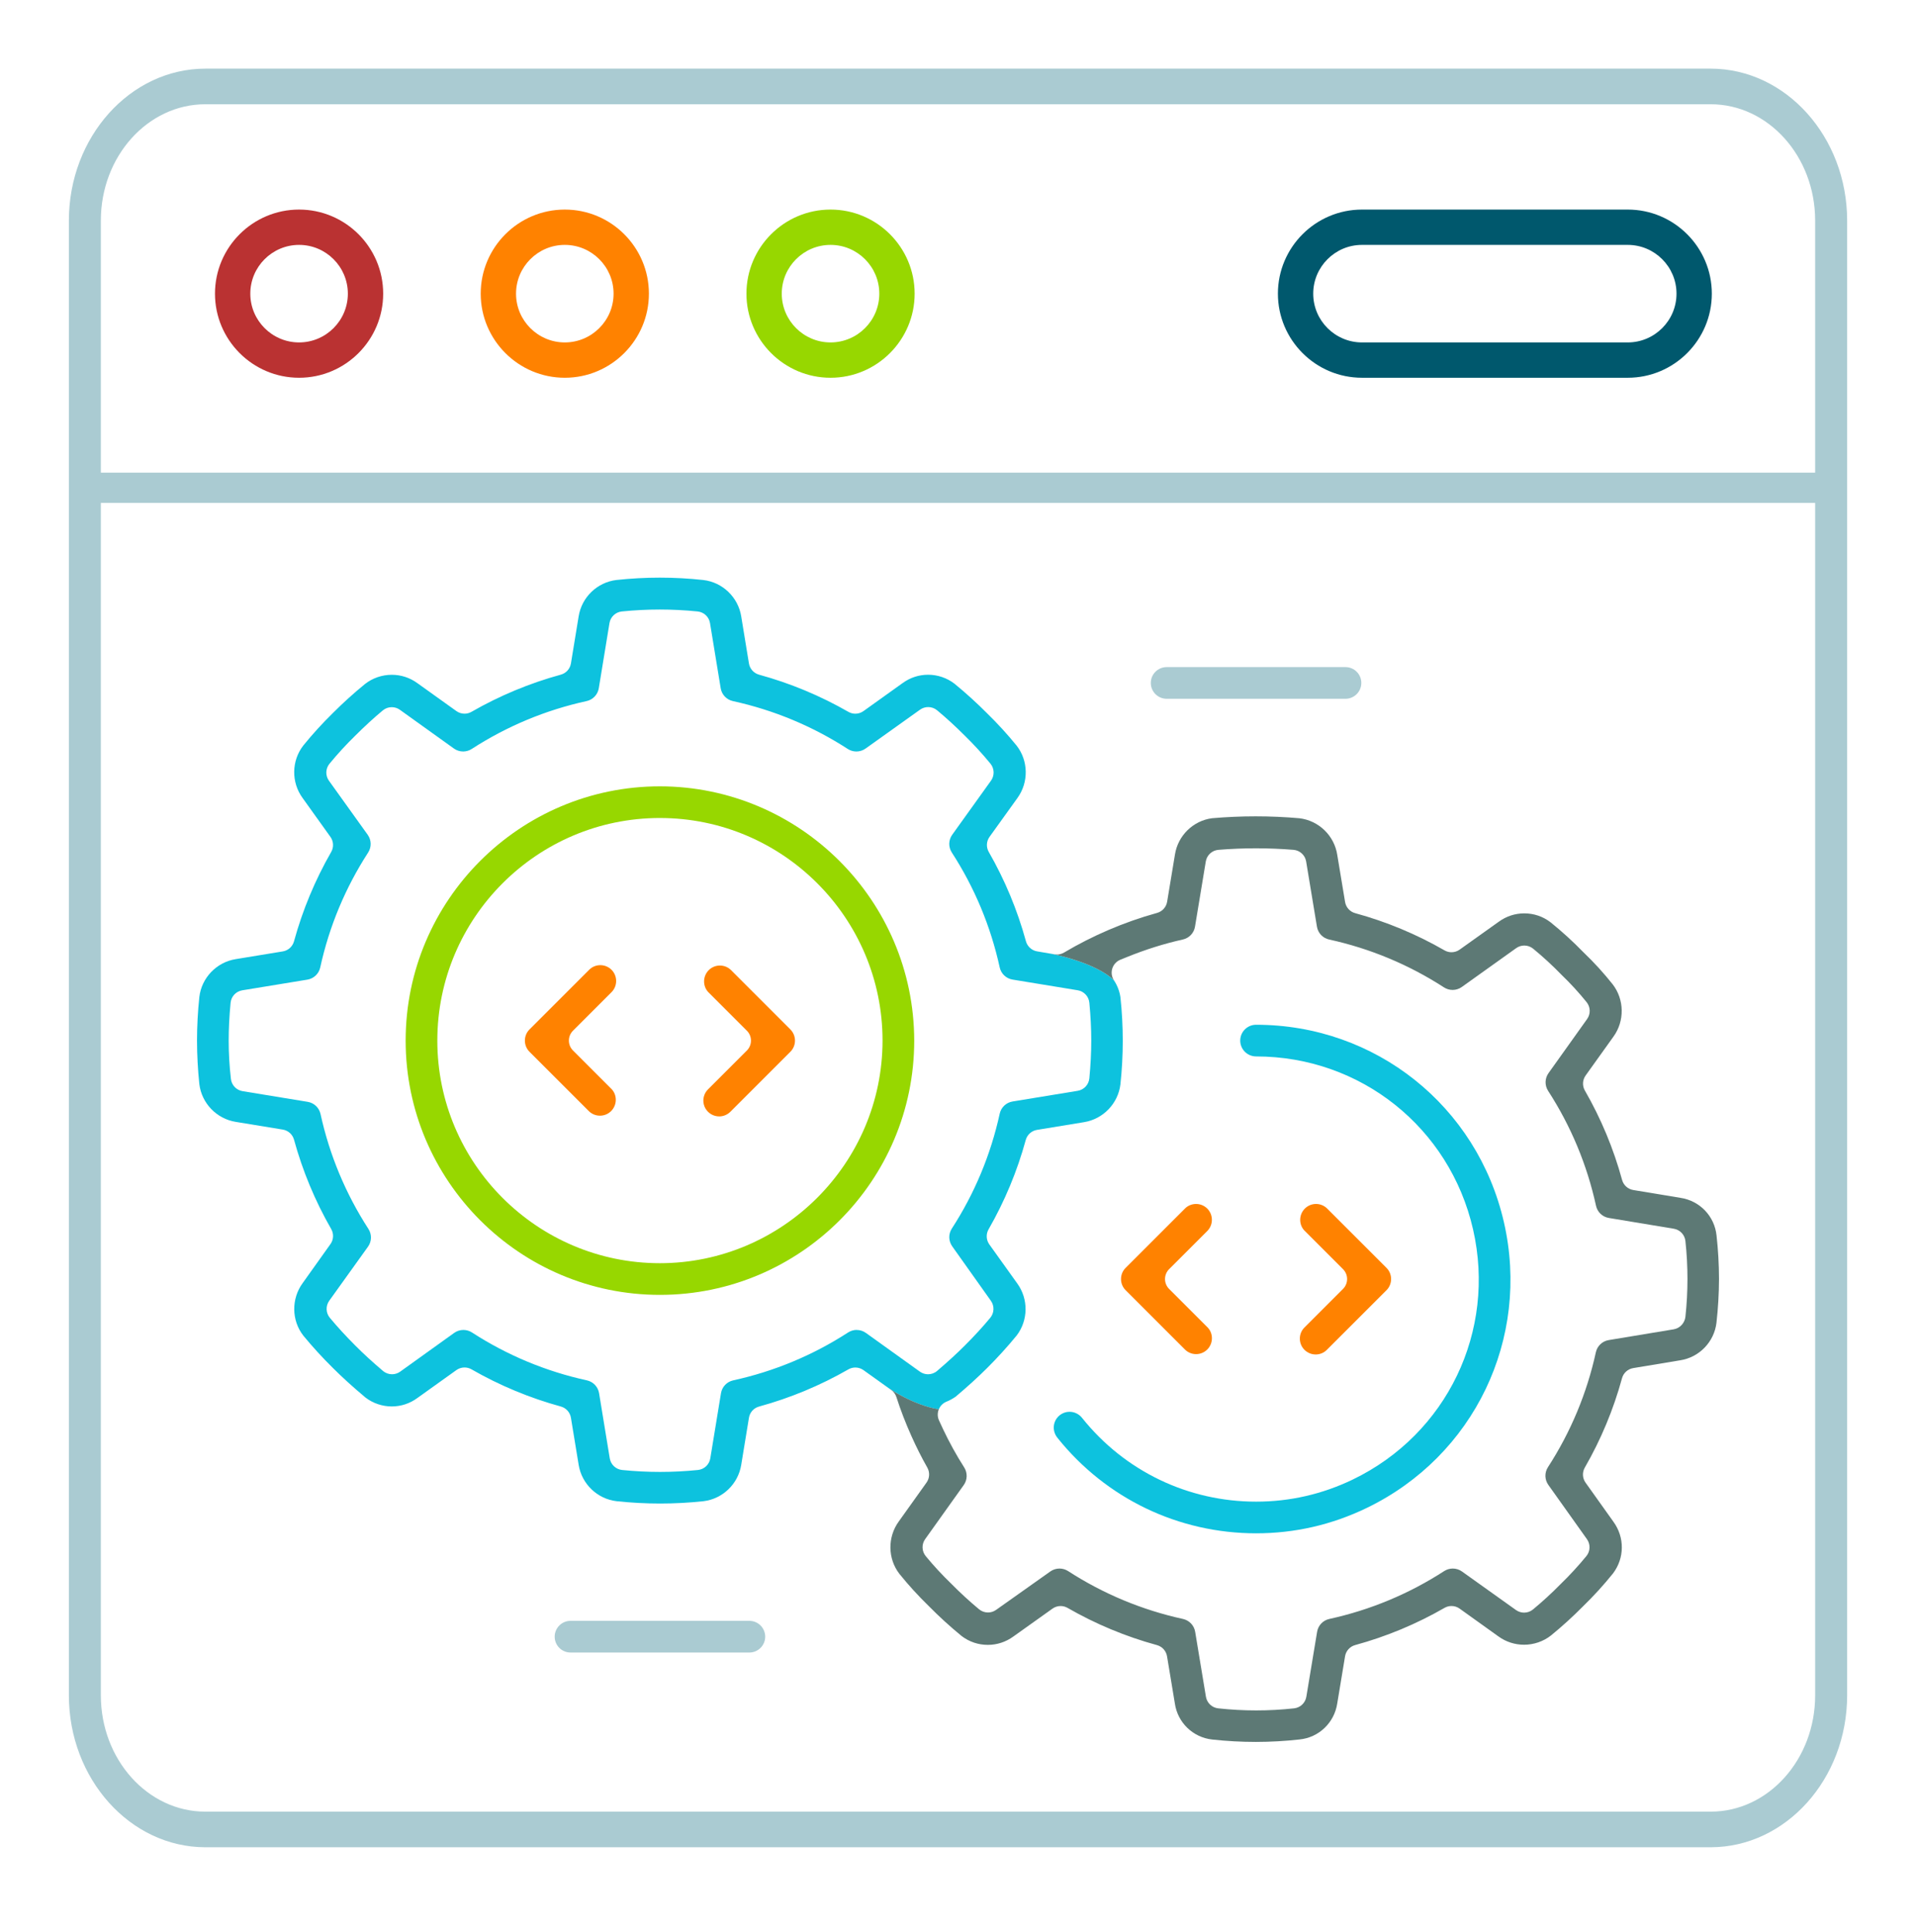 <?xml version="1.0" encoding="UTF-8"?>
<svg id="Layer_1" xmlns="http://www.w3.org/2000/svg" version="1.1" viewBox="0 0 200 201.676">
  <!-- Generator: Adobe Illustrator 29.7.1, SVG Export Plug-In . SVG Version: 2.1.1 Build 8)  -->
  <defs>
    <style>
      .st0, .st1 {
        fill: none;
      }

      .st2 {
        fill: #5d7975;
      }

      .st3 {
        fill: #aacbd2;
      }

      .st4 {
        fill: #0dc2de;
      }

      .st5 {
        fill: #ba3232;
      }

      .st1 {
        stroke: #aacbd2;
        stroke-miterlimit: 10;
        stroke-width: 3.159px;
      }

      .st6 {
        fill: #00586d;
      }

      .st7 {
        fill: #97d700;
      }

      .st8 {
        fill: #ff8200;
      }
    </style>
  </defs>
  <path class="st7" d="M68.887,135.171c-14.636,0-26.543-11.907-26.543-26.543,0-14.636,11.907-26.543,26.543-26.543,14.617.017,26.525,11.926,26.543,26.545,0,14.634-11.907,26.541-26.543,26.541ZM68.887,85.39c-12.813,0-23.237,10.424-23.237,23.238,0,12.813,10.424,23.237,23.237,23.237,12.799-.015,23.223-10.438,23.237-23.235,0-12.815-10.424-23.239-23.237-23.239Z"/>
  <path class="st8" d="M62.626,116.465c-.431,0-.838-.165-1.148-.464l-6.205-6.205c-.644-.644-.644-1.693,0-2.337l6.223-6.223c.312-.312.727-.484,1.168-.484.441,0,.856.172,1.169.484.644.644.644,1.692-0,2.337l-4.023,4.023c-.569.569-.569,1.493,0,2.062l4.023,4.023c.605.626.596,1.666-.038,2.299-.312.313-.727.485-1.169.485h-0Z"/>
  <path class="st8" d="M75.07,116.541c-.141,0-.282-.018-.418-.054-.577-.151-1.029-.603-1.18-1.18-.151-.577.022-1.193.451-1.608l4.041-4.039c.274-.274.427-.644.427-1.031,0-.387-.154-.758-.427-1.031l-4.023-4.023c-.605-.626-.595-1.666.038-2.299.312-.312.727-.484,1.169-.484.431,0,.838.165,1.148.464l6.205,6.205c.644.644.644,1.692,0,2.336l-6.223,6.223c-.327.339-.761.523-1.207.523h0Z"/>
  <path class="st4" d="M131.125,160.062c-8.109-0-15.665-3.628-20.731-9.953-.4-.481-.505-1.112-.292-1.67.213-.558.713-.959,1.304-1.045.08-.012.161-.017.241-.017.508,0,.997.24,1.309.643,4.451,5.56,11.066,8.736,18.165,8.736,3.521,0,6.919-.779,10.099-2.315,9.818-4.743,14.975-15.479,12.543-26.108-2.433-10.628-11.746-18.052-22.65-18.053-.912,0-1.653-.741-1.653-1.653,0-.912.741-1.653,1.653-1.653,12.454 0,23.094,8.479,25.873,20.619,2.78,12.14-3.111,24.404-14.324,29.823-3.633,1.756-7.516,2.646-11.537,2.646-0,0,0,0,0,0Z"/>
  <path class="st8" d="M124.852,141.355c-.431,0-.838-.165-1.148-.464l-6.205-6.205c-.644-.644-.644-1.693 0-2.337l6.223-6.222c.292-.282.7-.446,1.13-.446.441,0,.857.172,1.169.484.633.633.642,1.673.02,2.317l-4.005,4.005c-.273.273-.427.644-.427,1.031s.154.758.427,1.031l4.023,4.023c.605.626.596,1.666-.038,2.299-.312.312-.727.484-1.169.484h0Z"/>
  <path class="st8" d="M137.335,141.392c-.441,0-.856-.172-1.169-.484-.644-.644-.644-1.692 0-2.336l4.023-4.023c.57-.569.57-1.493,0-2.062l-4.023-4.023c-.605-.626-.596-1.666.038-2.299.312-.312.727-.484,1.169-.484.43,0,.838.165,1.148.464l6.205,6.205c.644.644.644,1.693-0,2.337l-6.223,6.223c-.312.312-.727.484-1.168.484Z"/>
  <path class="st3" d="M59.553,172.506c-.911,0-1.653-.741-1.653-1.653,0-.911.741-1.653,1.653-1.653h18.668c.911,0,1.653.741,1.653,1.653,0,.911-.741,1.653-1.653,1.653h-18.668Z"/>
  <path class="st3" d="M121.779,72.945c-.912,0-1.653-.741-1.653-1.653,0-.911.741-1.653,1.653-1.653h18.668c.912,0,1.653.741,1.653,1.653,0,.911-.741,1.653-1.653,1.653h-18.668Z"/>
  <path class="st5" d="M31.219,39.433c-4.84,0-8.778-3.938-8.778-8.778s3.937-8.778,8.778-8.778,8.778,3.938,8.778,8.778-3.938,8.778-8.778,8.778ZM31.219,25.564c-2.807,0-5.091,2.284-5.091,5.091,0,2.807,2.284,5.091,5.091,5.091,2.807,0,5.091-2.284,5.091-5.091,0-2.807-2.284-5.091-5.091-5.091Z"/>
  <path class="st8" d="M58.957,39.433c-4.84,0-8.778-3.938-8.778-8.778s3.938-8.778,8.778-8.778,8.778,3.938,8.778,8.778-3.938,8.778-8.778,8.778ZM58.957,25.564c-2.807,0-5.091,2.284-5.091,5.091,0,2.807,2.284,5.091,5.091,5.091,2.807,0,5.091-2.284,5.091-5.091,0-2.807-2.284-5.091-5.091-5.091Z"/>
  <path class="st7" d="M86.695,39.433c-4.84,0-8.778-3.938-8.778-8.778s3.938-8.778,8.778-8.778,8.778,3.938,8.778,8.778-3.938,8.778-8.778,8.778ZM86.695,25.564c-2.807,0-5.091,2.284-5.091,5.091,0,2.807,2.284,5.091,5.091,5.091,2.807,0,5.091-2.284,5.091-5.091,0-2.807-2.284-5.091-5.091-5.091Z"/>
  <path class="st6" d="M142.171,39.433c-4.84,0-8.778-3.938-8.778-8.778,0-4.84,3.938-8.778,8.778-8.778h27.738c4.84,0,8.778,3.938,8.778,8.778,0,4.84-3.938,8.778-8.778,8.778h-27.738ZM142.171,25.564c-2.807,0-5.091,2.284-5.091,5.091,0,2.807,2.284,5.091,5.091,5.091h27.738c2.807,0,5.091-2.284,5.091-5.091,0-2.807-2.284-5.091-5.091-5.091h-27.738Z"/>
  <line class="st1" x1="8.009" y1="50.918" x2="191.991" y2="50.918"/>
  <path class="st3" d="M178.571,7.165H21.431c-7.844.01-14.233,7.124-14.242,15.855v153.957c.009,8.733,6.399,15.847,14.241,15.857h157.14c7.844-.01,14.234-7.124,14.243-15.855V23.022c-.009-8.733-6.399-15.847-14.241-15.857ZM189.473,30.655v146.324c0,6.693-4.89,12.137-10.902,12.137H21.429c-6.012,0-10.902-5.445-10.902-12.137V23.02c0-6.692,4.89-12.137,10.902-12.137h157.142c6.012,0,10.902,5.445,10.902,12.137v7.635Z"/>
  <path class="st0" d="M100.707,140.461c.983-.98,1.879-1.957,2.662-2.901.421-.508.448-1.236.066-1.775l-4.029-5.675c-.402-.56-.419-1.29-.048-1.865,2.38-3.677,4.061-7.712,4.997-11.991.146-.664.675-1.164,1.347-1.275l6.795-1.114c.654-.107,1.153-.641,1.216-1.301.134-1.409.199-2.7.199-3.947,0-1.247-.065-2.538-.199-3.947-.063-.659-.562-1.193-1.216-1.301l-6.795-1.114c-.672-.11-1.201-.611-1.348-1.276-.936-4.278-2.618-8.313-4.997-11.991-.371-.573-.353-1.303.045-1.859l4.045-5.641c.384-.536.361-1.264-.058-1.775-.826-1.007-1.716-1.979-2.646-2.89-1.001-1.001-1.988-1.907-2.924-2.682-.269-.223-.599-.335-.93-.335-.296,0-.593.09-.847.271l-5.684,4.057c-.284.203-.617.31-.965.31-.319,0-.629-.092-.897-.265-3.677-2.379-7.712-4.061-11.991-4.997-.664-.146-1.164-.675-1.275-1.347l-1.114-6.795c-.107-.65-.636-1.148-1.291-1.215-1.309-.133-2.64-.201-3.957-.201-1.316,0-2.647.068-3.956.201-.655.067-1.185.565-1.291,1.215l-1.114,6.795c-.11.672-.611,1.201-1.276,1.347-4.278.936-8.312,2.618-11.99,4.997-.267.172-.577.264-.896.264-.347,0-.68-.107-.962-.309l-5.64-4.044c-.255-.183-.553-.273-.85-.273-.332,0-.663.113-.932.337-.939.78-1.914,1.675-2.899,2.66-.928.906-1.829,1.888-2.665,2.905-.42.51-.444,1.239-.059,1.776l4.044,5.641c.397.555.415,1.285.044,1.859-2.379,3.677-4.061,7.712-4.997,11.991-.146.664-.675,1.165-1.347,1.275l-6.795,1.114c-.654.107-1.153.642-1.216,1.301-.135,1.409-.199,2.7-.199,3.947,0,1.337.076,2.648.233,4.006.075.647.57,1.166,1.213,1.272l6.795,1.114c.672.11,1.201.611,1.347,1.276.936,4.278,2.617,8.312,4.997,11.99.37.573.353,1.304-.045,1.859l-4.044,5.64c-.387.539-.361,1.271.064,1.782.778.936,1.673,1.912,2.66,2.899.834.84,1.753,1.682,2.887,2.647.271.231.608.347.945.347.297,0,.595-.09.85-.273l5.637-4.045c.281-.202.614-.308.962-.308.319,0,.629.092.897.265,3.678,2.38,7.712,4.061,11.992,4.997.663.146,1.164.675,1.275,1.347l1.114,6.796c.107.65.636,1.148,1.291,1.215,1.309.133,2.64.201,3.957.201s2.647-.068,3.956-.201c.655-.067,1.185-.565,1.291-1.215l1.114-6.795c.11-.672.611-1.201,1.276-1.347,4.278-.936,8.312-2.617,11.99-4.997.272-.177.583-.269.904-.269.347,0,.68.107.962.309l5.637,4.043c.255.183.553.273.85.273.339,0,.677-.118.949-.351,1.138-.975,2.054-1.815,2.883-2.643Z"/>
  <path class="st0" d="M116.283,102.344c.351.53.583,1.141.673,1.768.324,3.014.323,6.069-.002,9.082-.235,1.998-1.798,3.628-3.798,3.95l-4.914.807c-.562.092-1.02.504-1.17,1.054-.893,3.258-2.198,6.396-3.881,9.326-.284.495-.253,1.111.079,1.575l2.915,4.073c1.178,1.62,1.152,3.847-.056,5.429-.969,1.184-2.009,2.33-3.093,3.406-.965.961-2.04,1.939-3.287,2.991-.296.206-.616.38-.952.517-.365.148-.654.438-.802.803-.148.365-.143.774.016,1.135.745,1.695,1.629,3.347,2.626,4.909.373.579.357,1.307-.039,1.862l-4.026,5.643c-.383.537-.358,1.265.062,1.774.822.998,1.711,1.959,2.641,2.856.925.942,1.909,1.847,2.923,2.689.269.224.6.337.932.337.295,0,.59-.089.843-.268l5.66-4.01c.284-.203.616-.309.962-.309.32,0,.631.092.899.265,3.679,2.38,7.714,4.062,11.993,4.998.66.146,1.161.674,1.271,1.343l1.123,6.777c.107.645.63,1.14,1.28,1.211,1.31.144,2.643.216,3.961.216s2.65-.073,3.961-.216c.65-.071,1.173-.566,1.28-1.211l1.123-6.776c.111-.671.612-1.198,1.274-1.344,4.277-.936,8.312-2.618,11.989-4.997.269-.174.58-.266.899-.266.346,0,.678.106.96.307l5.639,4.025c.254.181.551.271.847.271.331,0,.661-.113.93-.335.993-.822,1.957-1.707,2.864-2.63.952-.921,1.862-1.909,2.704-2.935.417-.509.442-1.234.061-1.77l-4.026-5.659c-.397-.557-.412-1.286-.042-1.859,2.38-3.679,4.061-7.713,4.998-11.992.146-.661.674-1.161,1.344-1.272l6.777-1.123c.335-.056.641-.227.863-.484.195-.224.332-.521.364-.817.285-2.627.285-5.291,0-7.918-.07-.651-.566-1.175-1.211-1.282l-6.777-1.123c-.67-.111-1.198-.611-1.344-1.274-.936-4.277-2.618-8.312-4.997-11.99-.371-.573-.355-1.303.041-1.859l4.026-5.643c.38-.533.359-1.254-.053-1.764-.809-1.002-1.688-1.96-2.613-2.849-.933-.963-1.93-1.88-2.963-2.729-.268-.22-.597-.331-.926-.331-.297,0-.594.09-.848.272l-5.678,4.057c-.28.2-.612.306-.958.306-.32,0-.63-.092-.898-.265-3.679-2.38-7.713-4.062-11.992-4.998-.661-.146-1.161-.673-1.272-1.343l-1.126-6.804c-.11-.66-.654-1.161-1.321-1.215-1.297-.105-2.615-.159-3.917-.159s-2.619.053-3.917.159c-.667.054-1.212.555-1.321,1.215l-1.126,6.804c-.111.67-.612,1.198-1.275,1.343-1.97.438-3.905,1.052-5.775,1.81l-.646.259s-1.623.597-.76,2.197Z"/>
  <path class="st0" d="M96.876,143.455c.339,0,.677-.118.949-.351,1.138-.975,2.054-1.815,2.883-2.643.983-.98,1.879-1.957,2.662-2.901.421-.508.448-1.236.066-1.775l-4.029-5.675c-.402-.56-.419-1.29-.048-1.865,2.38-3.677,4.061-7.712,4.997-11.991.146-.664.675-1.164,1.347-1.275l6.795-1.114c.654-.107,1.153-.641,1.216-1.301.134-1.409.199-2.7.199-3.947,0-1.247-.065-2.538-.199-3.947-.063-.659-.562-1.193-1.216-1.301l-6.795-1.114c-.672-.11-1.201-.611-1.348-1.276-.936-4.278-2.618-8.313-4.997-11.991-.371-.573-.353-1.303.045-1.859l4.045-5.641c.384-.536.361-1.264-.058-1.775-.826-1.007-1.716-1.979-2.646-2.89-1.001-1.001-1.988-1.907-2.924-2.682-.269-.223-.599-.335-.93-.335-.296,0-.593.09-.847.271l-5.684,4.057c-.284.203-.617.31-.965.31-.319,0-.629-.092-.897-.265-3.677-2.379-7.712-4.061-11.991-4.997-.664-.146-1.164-.675-1.275-1.347l-1.114-6.795c-.107-.65-.636-1.148-1.291-1.215-1.309-.133-2.64-.201-3.957-.201-1.316,0-2.647.068-3.956.201-.655.067-1.185.565-1.291,1.215l-1.114,6.795c-.11.672-.611,1.201-1.276,1.347-4.278.936-8.312,2.618-11.99,4.997-.267.172-.577.264-.896.264-.347,0-.68-.107-.962-.309l-5.64-4.044c-.255-.183-.553-.273-.85-.273-.332,0-.663.113-.932.337-.939.78-1.914,1.675-2.899,2.66-.928.906-1.829,1.888-2.665,2.905-.42.51-.444,1.239-.059,1.776l4.044,5.641c.397.555.415,1.285.044,1.859-2.379,3.677-4.061,7.712-4.997,11.991-.146.664-.675,1.165-1.347,1.275l-6.795,1.114c-.654.107-1.153.642-1.216,1.301-.135,1.409-.199,2.7-.199,3.947,0,1.337.076,2.648.233,4.006.075.647.57,1.166,1.213,1.272l6.795,1.114c.672.11,1.201.611,1.347,1.276.936,4.278,2.617,8.312,4.997,11.99.37.573.353,1.304-.045,1.859l-4.044,5.64c-.387.539-.361,1.271.064,1.782.778.936,1.673,1.912,2.66,2.899.834.84,1.753,1.682,2.887,2.647.271.231.608.347.945.347.297,0,.595-.09.85-.273l5.637-4.045c.281-.202.614-.308.962-.308.319,0,.629.092.897.265,3.678,2.38,7.712,4.061,11.992,4.997.663.146,1.164.675,1.275,1.347l1.114,6.796c.107.65.636,1.148,1.291,1.215,1.309.133,2.64.201,3.957.201s2.647-.068,3.956-.201c.655-.067,1.185-.565,1.291-1.215l1.114-6.795c.11-.672.611-1.201,1.276-1.347,4.278-.936,8.312-2.617,11.99-4.997.272-.177.583-.269.904-.269.347,0,.68.107.962.309l5.637,4.043c.255.183.553.273.85.273Z"/>
  <path class="st4" d="M97.995,147.123c.148-.365.437-.655.802-.803.336-.137.656-.311.952-.517,1.247-1.051,2.323-2.029,3.287-2.991,1.083-1.076,2.123-2.222,3.093-3.406,1.208-1.582,1.235-3.808.056-5.429l-2.915-4.073c-.332-.464-.363-1.08-.079-1.575,1.683-2.93,2.989-6.067,3.881-9.326.151-.55.608-.962,1.17-1.054l4.914-.807c2-.322,3.562-1.952,3.798-3.95.325-3.013.327-6.069.002-9.082-.089-.627-.322-1.239-.673-1.768-1.955-1.918-6.563-2.781-6.57-2.782l-1.459-.249c-.559-.095-1.012-.506-1.161-1.052-.892-3.258-2.198-6.396-3.881-9.326-.285-.496-.253-1.113.081-1.577l2.91-4.051c1.193-1.643,1.15-3.904-.091-5.481-.949-1.166-1.976-2.29-3.071-3.359-1.078-1.085-2.224-2.126-3.407-3.094-.784-.604-1.761-.937-2.751-.937-.964,0-1.885.301-2.677.881l-4.073,2.915c-.253.181-.55.273-.849.273-.25,0-.501-.064-.726-.194-2.929-1.682-6.067-2.988-9.326-3.881-.55-.151-.961-.608-1.054-1.17l-.806-4.915c-.32-2.001-1.95-3.562-3.952-3.796-1.505-.165-3.036-.248-4.55-.248s-3.045.084-4.533.246c-1.999.242-3.617,1.8-3.935,3.794l-.806,4.916c-.092.563-.504,1.02-1.054,1.171-3.258.892-6.396,2.198-9.326,3.881-.226.13-.476.194-.726.194-.299,0-.596-.091-.849-.272l-4.072-2.915c-.782-.572-1.708-.874-2.676-.874-1.018,0-2.018.348-2.8.967-1.155.942-2.276,1.956-3.343,3.023-1.094,1.072-2.138,2.219-3.085,3.386-1.238,1.588-1.276,3.835-.089,5.472l2.916,4.073c.332.464.363,1.08.079,1.575-1.682,2.929-2.988,6.066-3.881,9.326-.15.55-.608.961-1.17,1.054l-4.916.807c-2.001.32-3.562,1.95-3.795,3.947-.16,1.505-.242,3.038-.244,4.553.003,1.524.086,3.065.244,4.556.246,1.995,1.805,3.612,3.795,3.932l4.916.806c.563.092,1.02.504,1.171,1.054.892,3.258,2.198,6.396,3.881,9.326.284.494.254,1.108-.077,1.572l-2.894,4.062c-1.21,1.646-1.174,3.919.065,5.499.957,1.162,1.986,2.288,3.064,3.353.991.991,2.077,1.977,3.418,3.103.783.601,1.756.931,2.743.931.965,0,1.886-.301,2.677-.881l4.073-2.915c.253-.181.55-.272.849-.272.25,0,.501.064.726.194,2.93,1.683,6.068,2.989,9.325,3.881.55.151.962.608,1.054,1.171l.807,4.916c.32,2.001,1.95,3.562,3.949,3.796,1.506.162,3.038.245,4.552.245,1.515,0,3.047-.083,4.534-.243,1.999-.242,3.617-1.8,3.935-3.794l.806-4.916c.092-.563.504-1.02,1.054-1.17,3.258-.893,6.396-2.198,9.326-3.881.226-.13.476-.194.726-.194.298,0,.596.092.849.272l2.604,1.863h0s2.505,1.769,5.259,2.236ZM89.428,138.829c-.32,0-.632.093-.904.269-3.678,2.38-7.713,4.061-11.99,4.997-.665.147-1.166.676-1.276,1.347l-1.114,6.795c-.106.651-.636,1.148-1.291,1.215-1.309.133-2.64.201-3.956.201s-2.647-.068-3.957-.201c-.655-.067-1.184-.565-1.291-1.215l-1.114-6.796c-.11-.672-.611-1.201-1.275-1.347-4.28-.936-8.314-2.617-11.992-4.997-.268-.173-.578-.265-.897-.265-.347,0-.68.107-.962.308l-5.637,4.045c-.255.183-.553.273-.85.273-.337,0-.674-.117-.945-.347-1.134-.964-2.053-1.806-2.887-2.647-.987-.988-1.883-1.963-2.66-2.899-.424-.51-.45-1.242-.064-1.782l4.044-5.64c.398-.555.415-1.286.045-1.859-2.38-3.678-4.061-7.712-4.997-11.99-.147-.665-.675-1.166-1.347-1.276l-6.795-1.114c-.643-.105-1.138-.624-1.213-1.272-.157-1.358-.233-2.669-.233-4.006,0-1.247.065-2.537.199-3.947.063-.659.562-1.194,1.216-1.301l6.795-1.114c.672-.11,1.201-.611,1.347-1.275.936-4.28,2.618-8.314,4.997-11.991.371-.574.353-1.304-.044-1.859l-4.044-5.641c-.385-.537-.361-1.265.059-1.776.836-1.017,1.737-1.999,2.665-2.905.985-.985,1.961-1.88,2.899-2.66.269-.224.6-.337.932-.337.297,0,.595.091.85.273l5.64,4.044c.282.202.615.309.962.309.319,0,.629-.092.896-.264,3.678-2.38,7.713-4.061,11.99-4.997.665-.146,1.166-.675,1.276-1.347l1.114-6.795c.106-.65.636-1.148,1.291-1.215,1.309-.133,2.64-.201,3.956-.201,1.316,0,2.647.068,3.957.201.655.067,1.184.565,1.291,1.215l1.114,6.795c.111.672.611,1.201,1.275,1.347,4.279.937,8.314,2.618,11.991,4.997.268.173.578.265.897.265.348,0,.681-.107.965-.31l5.684-4.057c.254-.181.551-.271.847-.271.331,0,.661.113.93.335.936.775,1.924,1.681,2.924,2.682.93.91,1.821,1.883,2.646,2.89.419.51.442,1.238.058,1.775l-4.045,5.641c-.398.555-.416,1.285-.045,1.859,2.379,3.678,4.061,7.712,4.997,11.991.146.665.675,1.166,1.348,1.276l6.795,1.114c.654.107,1.153.641,1.216,1.301.134,1.409.199,2.7.199,3.947,0,1.247-.065,2.538-.199,3.947-.063.659-.562,1.194-1.216,1.301l-6.795,1.114c-.672.11-1.201.611-1.347,1.275-.936,4.279-2.617,8.314-4.997,11.991-.371.574-.353,1.304.048,1.865l4.029,5.675c.382.538.355,1.266-.066,1.775-.782.944-1.678,1.921-2.662,2.901-.828.828-1.745,1.668-2.883,2.643-.272.233-.61.351-.949.351-.297,0-.595-.09-.85-.273l-5.637-4.043c-.282-.202-.614-.309-.962-.309Z"/>
  <path class="st2" d="M179.179,128.975c-.204-2.016-1.745-3.632-3.772-3.934l-4.919-.815c-.562-.093-1.018-.505-1.168-1.055-.89-3.26-2.197-6.398-3.883-9.327-.285-.496-.254-1.112.079-1.577l2.901-4.052c1.185-1.634,1.146-3.888-.086-5.471-.926-1.167-1.94-2.279-3.015-3.307-.013-.013-.026-.025-.039-.038-1.081-1.114-2.243-2.172-3.427-3.125-.792-.607-1.739-.928-2.738-.928-.96,0-1.877.299-2.666.874l-4.085,2.912c-.252.18-.549.271-.847.271-.251,0-.502-.064-.728-.195-2.929-1.687-6.066-2.993-9.326-3.883-.55-.15-.962-.606-1.055-1.168l-.813-4.896c-.302-2.024-1.93-3.603-3.961-3.845-1.511-.132-3.046-.199-4.563-.199-1.514,0-3.046.067-4.555.198-1.973.262-3.561,1.814-3.868,3.798l-.815,4.919c-.093.56-.503,1.016-1.05,1.167-1.733.479-3.429,1.076-5.079,1.784-1.592.683-3.141,1.469-4.634,2.355-.227.135-.484.204-.744.204-.082,0-.164-.007-.245-.021l-.364-.062c.007.001,4.615.864,6.57,2.782-.239-.36-.306-.807-.183-1.221.123-.414.423-.752.82-.924.254-.11.513-.207.769-.311,1.87-.758,3.805-1.371,5.775-1.81.664-.146,1.165-.673,1.275-1.343l1.126-6.804c.109-.66.654-1.161,1.321-1.215,1.298-.105,2.616-.159,3.917-.159s2.62.053,3.917.159c.667.054,1.212.555,1.321,1.215l1.126,6.804c.111.67.611,1.197,1.272,1.343,4.279.936,8.313,2.618,11.992,4.998.268.173.579.265.898.265.346,0,.678-.106.958-.306l5.678-4.057c.254-.182.551-.272.848-.272.329,0,.657.111.926.331,1.033.848,2.029,1.766,2.963,2.729.925.889,1.804,1.847,2.613,2.849.412.51.433,1.231.053,1.764l-4.026,5.643c-.396.556-.412,1.285-.041,1.859,2.379,3.677,4.061,7.712,4.997,11.99.146.663.674,1.163,1.344,1.274l6.777,1.123c.646.107,1.141.631,1.211,1.282.285,2.627.285,5.291,0,7.918-.032.296-.169.593-.364.817-.223.257-.528.428-.863.484l-6.777,1.123c-.67.111-1.198.611-1.344,1.272-.936,4.279-2.618,8.313-4.998,11.992-.371.573-.355,1.302.042,1.859l4.026,5.659c.381.536.357,1.261-.061,1.77-.842,1.026-1.752,2.014-2.704,2.935-.907.923-1.87,1.808-2.864,2.63-.269.223-.599.335-.93.335-.296,0-.593-.09-.847-.271l-5.639-4.025c-.282-.201-.614-.307-.96-.307-.319,0-.63.092-.899.266-3.677,2.38-7.712,4.061-11.989,4.997-.663.146-1.163.674-1.274,1.344l-1.123,6.776c-.107.645-.63,1.14-1.28,1.211-1.31.144-2.643.216-3.961.216s-2.651-.073-3.961-.216c-.65-.071-1.173-.566-1.28-1.211l-1.123-6.777c-.111-.67-.611-1.197-1.271-1.343-4.279-.936-8.314-2.618-11.993-4.998-.268-.173-.579-.265-.899-.265-.346,0-.678.106-.962.309l-5.66,4.01c-.253.179-.548.268-.843.268-.332,0-.663-.113-.932-.337-1.014-.843-1.998-1.748-2.923-2.689-.93-.897-1.819-1.858-2.641-2.856-.42-.51-.445-1.237-.062-1.774l4.026-5.643c.396-.555.412-1.284.039-1.862-.811-1.269-1.541-2.599-2.188-3.962-.149-.315-.299-.629-.438-.947-.158-.36-.164-.77-.016-1.135-2.754-.467-5.259-2.236-5.259-2.236l.293.209c.255.183.445.443.541.741.442,1.379.968,2.733,1.561,4.056.505,1.128,1.058,2.235,1.666,3.307.28.494.248,1.105-.081,1.567l-2.884,4.042c-1.204,1.64-1.174,3.907.057,5.492.937,1.163,1.957,2.282,3.053,3.349,1.089,1.106,2.25,2.164,3.451,3.145.79.598,1.731.914,2.722.914.96,0,1.877-.299,2.665-.872l4.085-2.912c.252-.18.549-.271.847-.271.25,0,.502.064.728.195,2.928,1.686,6.066,2.993,9.327,3.883.549.15.961.606,1.055,1.168l.814,4.908c.283,2.009,1.89,3.565,3.911,3.782,1.504.165,3.033.249,4.547.249h.017c1.507-.002,3.031-.088,4.545-.257,2.014-.203,3.63-1.742,3.934-3.765l.815-4.919c.093-.562.505-1.019,1.055-1.169,3.26-.89,6.398-2.197,9.327-3.883.226-.13.477-.195.728-.195.299,0,.597.092.849.273l4.051,2.902c.784.568,1.709.868,2.677.868h0c1.025,0,2.032-.351,2.819-.976,1.153-.942,2.266-1.953,3.33-3.029,1.109-1.076,2.163-2.233,3.133-3.438,1.209-1.598,1.231-3.759.046-5.393l-2.912-4.085c-.331-.465-.361-1.08-.076-1.575,1.686-2.928,2.993-6.066,3.883-9.327.15-.549.606-.961,1.168-1.055l4.892-.812c1.999-.304,3.561-1.919,3.798-3.919.172-1.514.261-3.053.265-4.569-.002-1.507-.088-3.031-.257-4.544Z"/>
</svg>